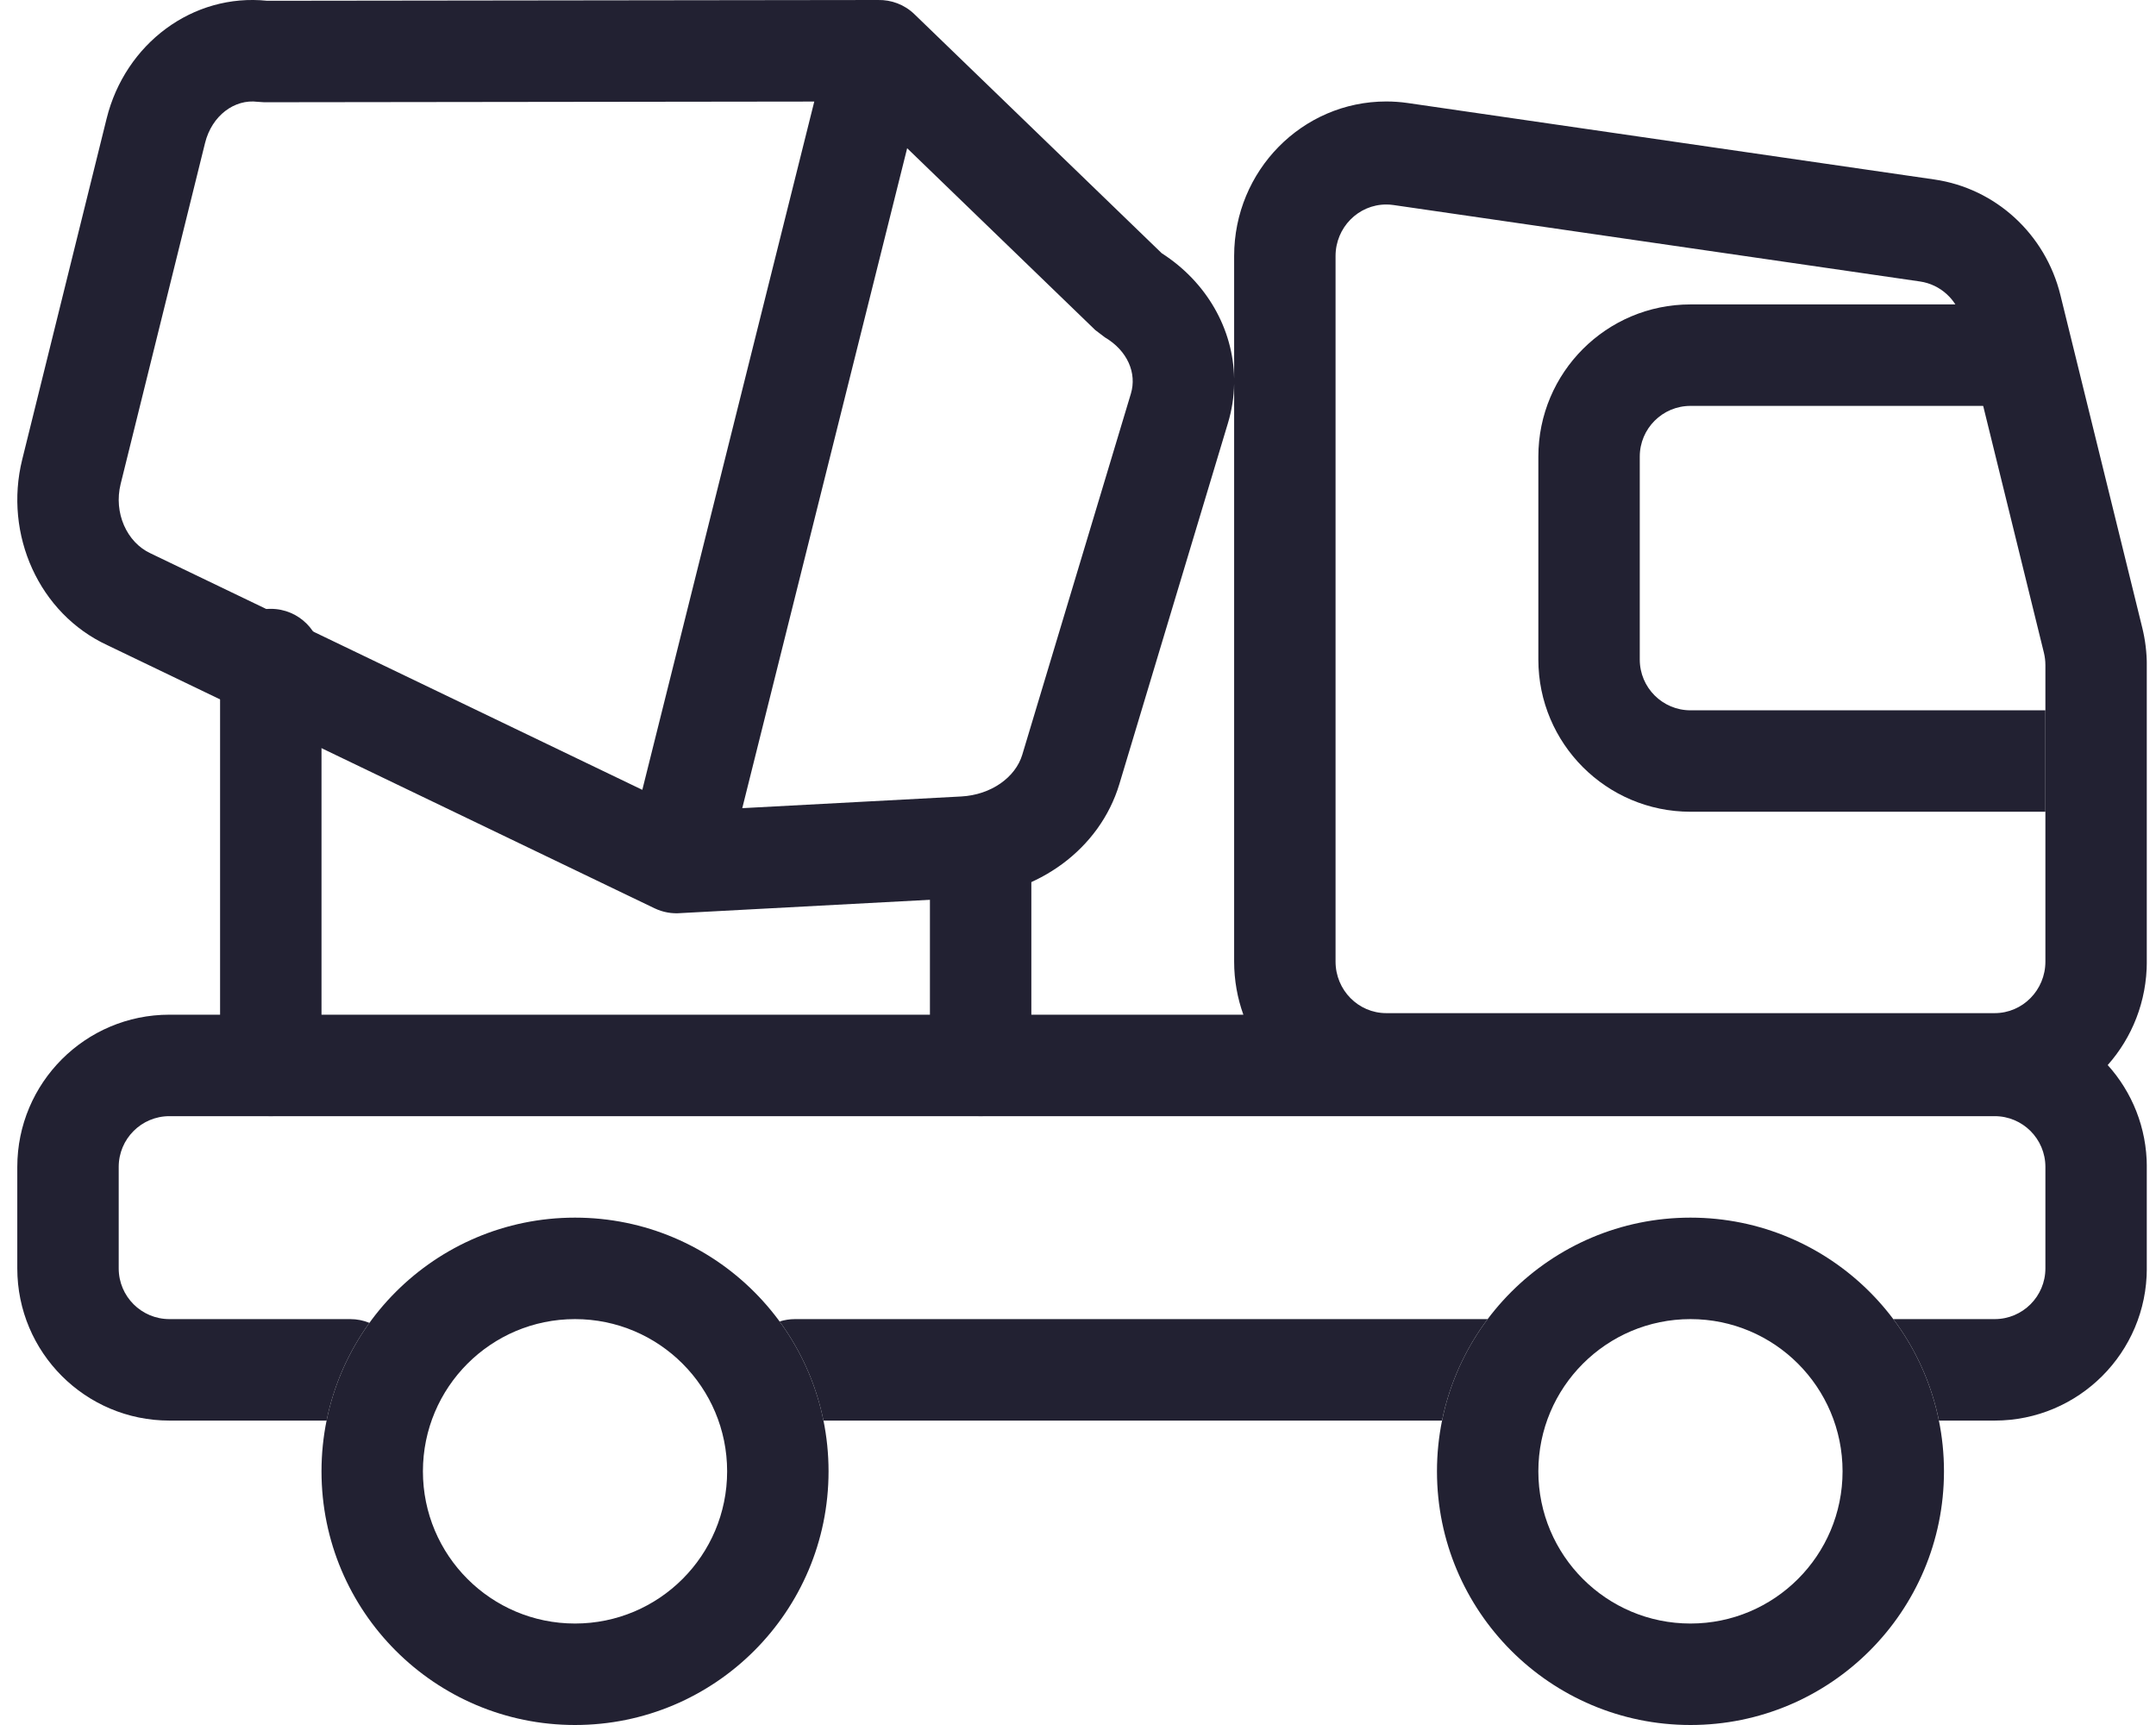 <svg width="50" height="40" viewBox="0 0 50 40" fill="none" xmlns="http://www.w3.org/2000/svg">
<g id="iconspace_Cement Truck_25px" clip-path="url(#clip0_301_460)">
<g id="LINE---COLOR">
<g id="iconspace_Cement-Truck_25px">
<path id="Cement-Truck" d="M47.435 16.471V18.823H39.204C37.256 18.823 35.676 17.243 35.676 15.294V10.588C35.676 8.639 37.256 7.059 39.204 7.059H47.435V9.412H39.204C38.555 9.412 38.028 9.938 38.028 10.588V15.294C38.028 15.944 38.555 16.471 39.204 16.471H47.435ZM5.104 15.294C5.104 14.644 5.631 14.118 6.28 14.118C6.93 14.118 7.456 14.644 7.456 15.294V24.706C7.456 25.356 6.93 25.882 6.28 25.882C5.631 25.882 5.104 25.356 5.104 24.706V15.294ZM21.566 20C21.566 19.35 22.093 18.823 22.742 18.823C23.392 18.823 23.918 19.35 23.918 20V24.706C23.918 25.356 23.392 25.882 22.742 25.882C22.093 25.882 21.566 25.356 21.566 24.706V20ZM39.204 40C35.957 40 33.325 37.366 33.325 34.118C33.325 30.869 35.957 28.235 39.204 28.235C42.451 28.235 45.083 30.869 45.083 34.118C45.083 37.366 42.451 40 39.204 40ZM39.204 37.647C41.152 37.647 42.731 36.067 42.731 34.118C42.731 32.168 41.152 30.588 39.204 30.588C37.256 30.588 35.676 32.168 35.676 34.118C35.676 36.067 37.256 37.647 39.204 37.647ZM13.335 40C10.088 40 7.456 37.366 7.456 34.118C7.456 30.869 10.088 28.235 13.335 28.235C16.582 28.235 19.215 30.869 19.215 34.118C19.215 37.366 16.582 40 13.335 40ZM13.335 37.647C15.284 37.647 16.863 36.067 16.863 34.118C16.863 32.168 15.284 30.588 13.335 30.588C11.387 30.588 9.808 32.168 9.808 34.118C9.808 36.067 11.387 37.647 13.335 37.647Z" fill="#222132"/>
<path id="Cement-Truck_2" d="M7.574 32.941H3.929C1.98 32.941 0.401 31.361 0.401 29.412V27.059C0.401 25.11 1.98 23.529 3.929 23.529H28.835C28.697 23.145 28.621 22.731 28.621 22.298V8.898C28.616 9.2 28.569 9.506 28.478 9.809L25.959 18.182C25.506 19.687 24.071 20.73 22.417 20.819L15.792 21.173C15.589 21.191 15.378 21.157 15.178 21.061L2.49 14.961C0.907 14.229 0.084 12.397 0.515 10.656L2.472 2.752C2.903 1.01 4.473 -0.162 6.195 0.018L20.365 0C20.668 -0.006 20.973 0.103 21.207 0.33L26.942 5.872C27.983 6.539 28.601 7.627 28.621 8.778V5.937C28.621 3.958 30.201 2.353 32.149 2.353C32.316 2.353 32.483 2.365 32.648 2.389L44.86 4.162C46.28 4.368 47.435 5.427 47.783 6.841L49.681 14.554C49.751 14.839 49.787 15.131 49.787 15.424V22.298C49.787 23.221 49.444 24.062 48.88 24.697C49.444 25.322 49.787 26.151 49.787 27.059V29.412C49.787 31.361 48.207 32.941 46.259 32.941H44.966C44.789 32.072 44.421 31.272 43.908 30.588L43.911 30.588H46.259C46.908 30.588 47.435 30.061 47.435 29.412V27.059C47.435 26.409 46.908 25.882 46.259 25.882H3.929C3.279 25.882 2.753 26.409 2.753 27.059V29.412C2.753 30.061 3.279 30.588 3.929 30.588H8.123C8.28 30.588 8.43 30.619 8.567 30.675C8.087 31.34 7.743 32.108 7.574 32.941ZM18.08 30.643C18.192 30.608 18.312 30.588 18.436 30.588H34.497H34.5C33.987 31.272 33.619 32.072 33.442 32.941H19.097C18.925 32.095 18.572 31.315 18.08 30.643ZM21.038 3.437L17.214 18.74L22.291 18.469C22.988 18.432 23.55 18.023 23.707 17.503L26.226 9.13C26.37 8.652 26.148 8.131 25.621 7.821L25.4 7.653L21.038 3.437ZM32.149 4.742C31.5 4.742 30.973 5.277 30.973 5.937V22.298C30.973 22.958 31.5 23.493 32.149 23.493H46.259C46.908 23.493 47.435 22.958 47.435 22.298V15.424C47.435 15.326 47.423 15.229 47.4 15.134L45.502 7.42C45.386 6.949 45.001 6.596 44.527 6.527L32.315 4.754C32.26 4.746 32.205 4.742 32.149 4.742ZM6.129 2.371L5.975 2.361C5.441 2.292 4.913 2.678 4.755 3.317L2.798 11.222C2.632 11.891 2.94 12.577 3.493 12.832L14.896 18.315L18.884 2.355L6.129 2.371Z" fill="#222132"/>
</g>
</g>
</g>
<defs>
<clipPath id="clip0_301_460">
<rect width="49.385" height="40" fill="white" transform="translate(0.401)"/>
</clipPath>
</defs>
</svg>
